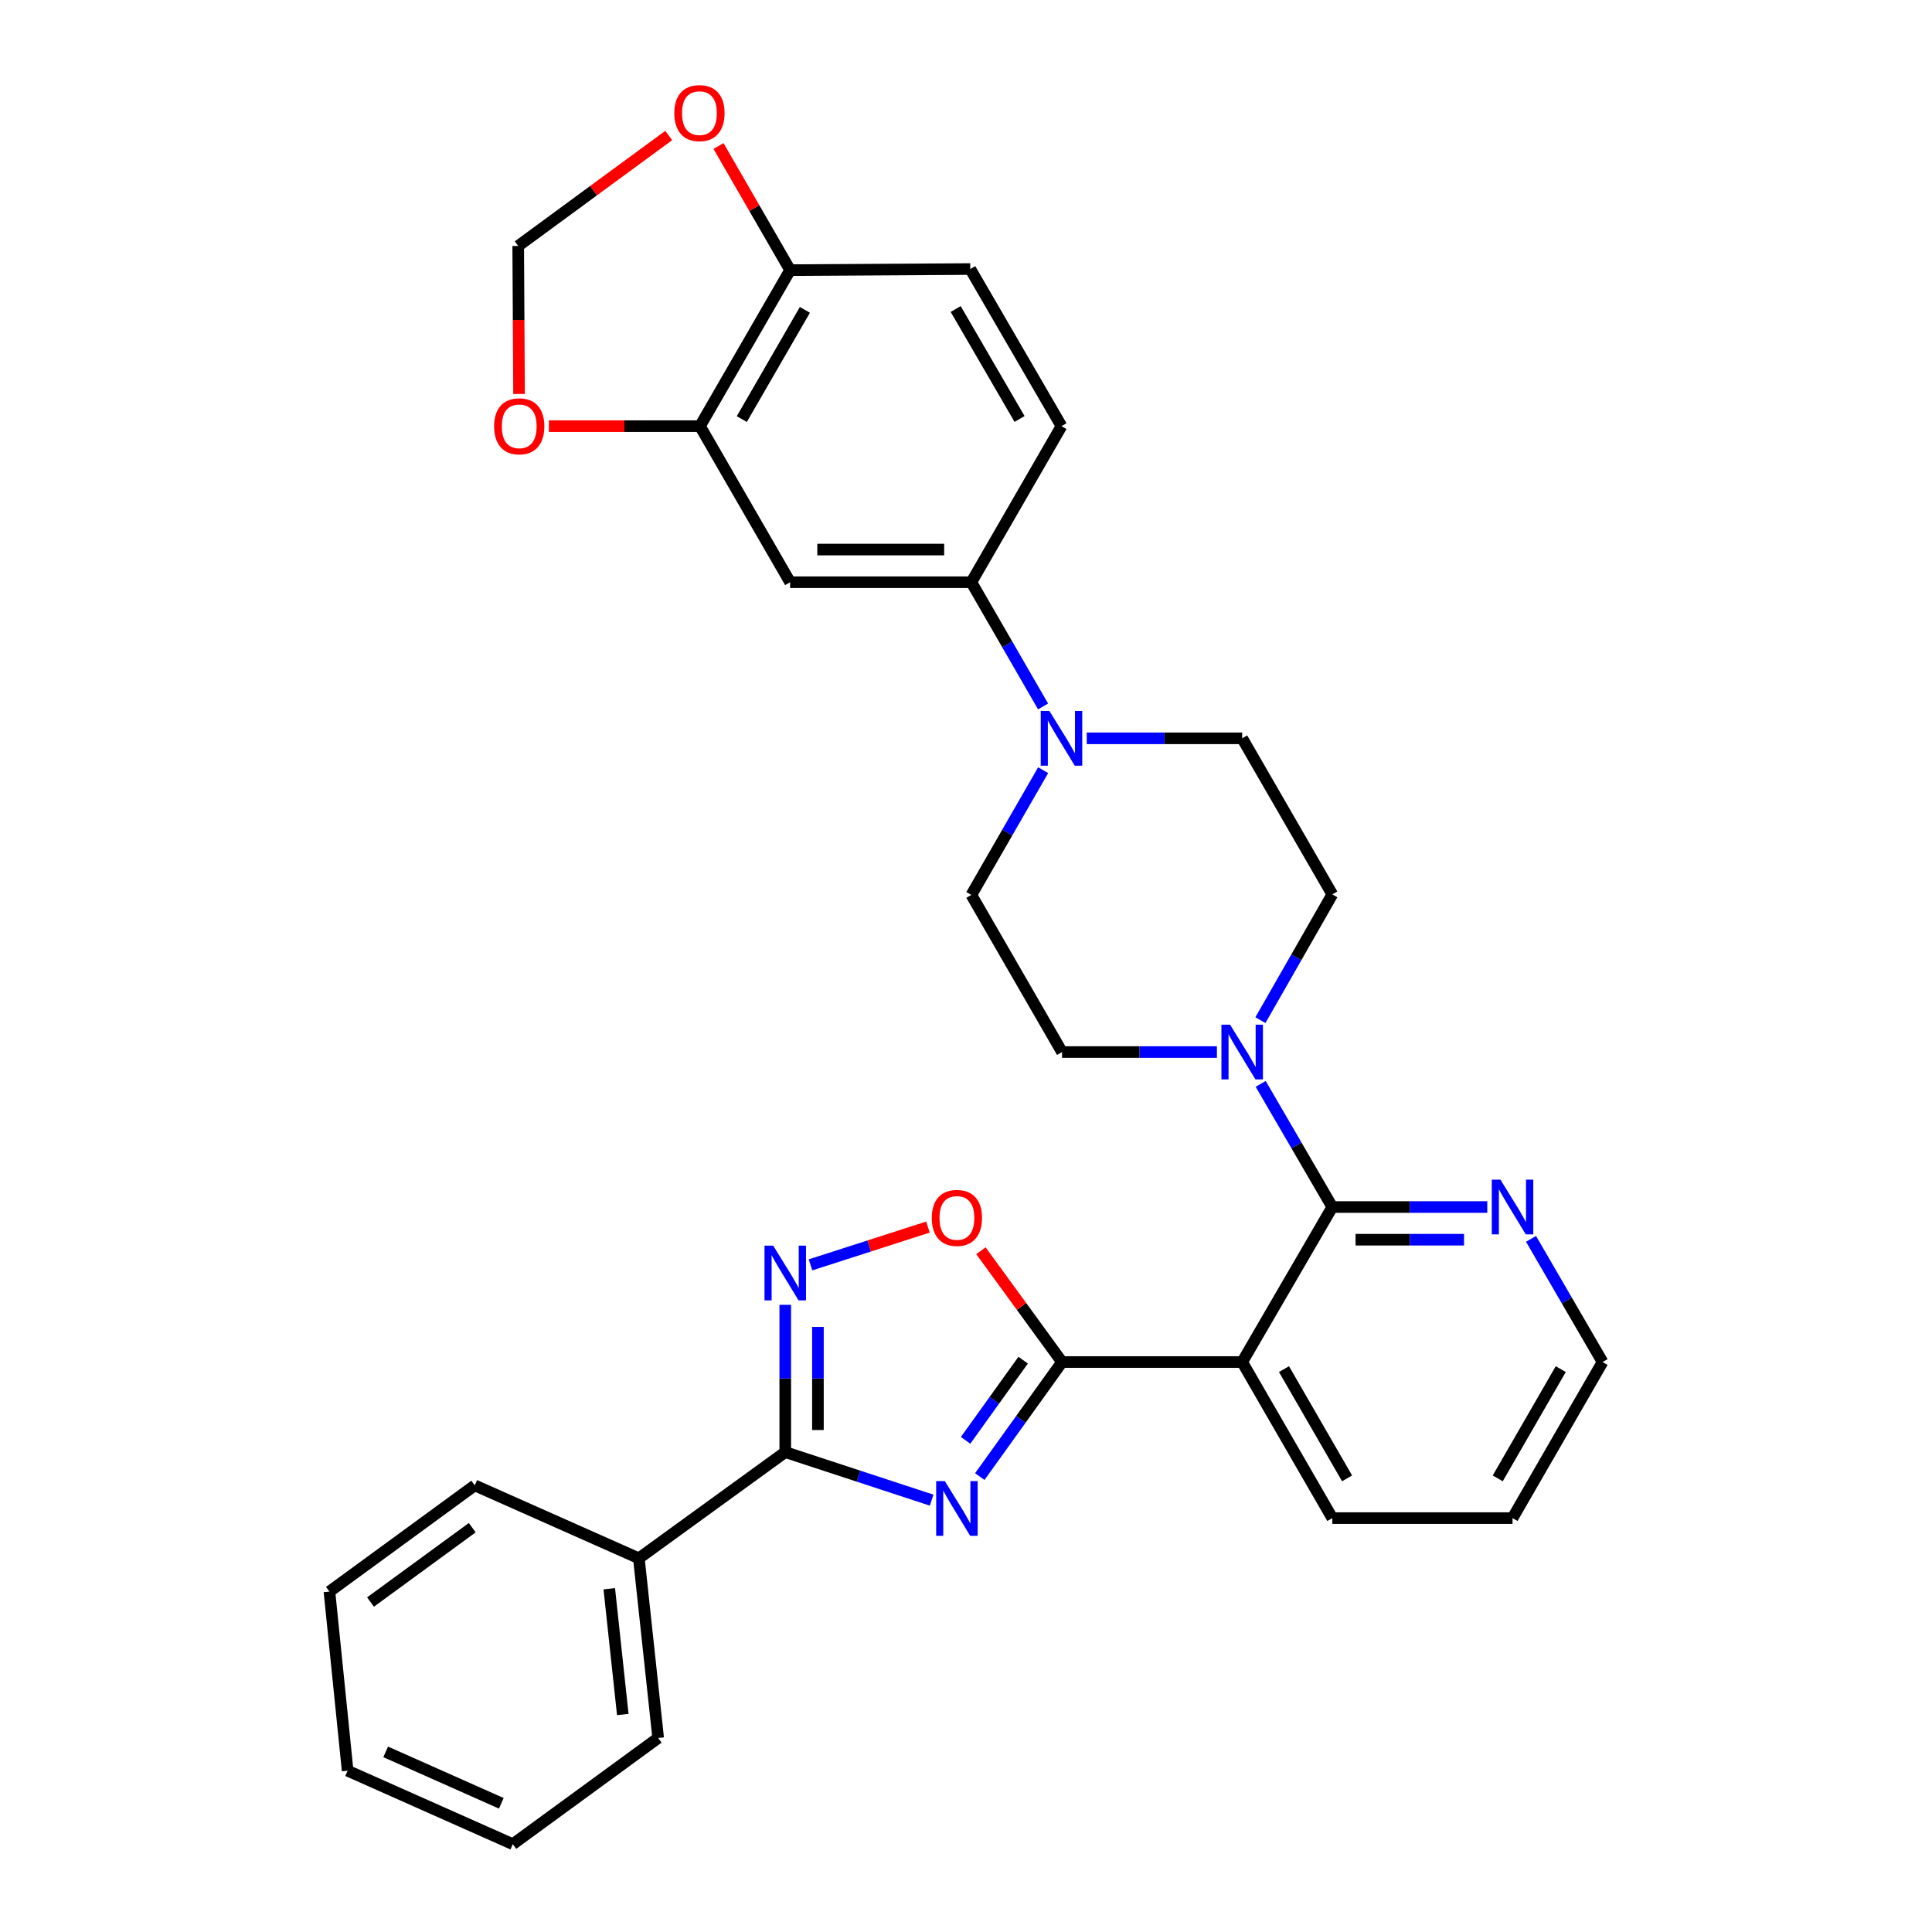 <?xml version='1.0' encoding='iso-8859-1'?>
<svg version='1.1' baseProfile='full'
              xmlns='http://www.w3.org/2000/svg'
                      xmlns:rdkit='http://www.rdkit.org/xml'
                      xmlns:xlink='http://www.w3.org/1999/xlink'
                  xml:space='preserve'
width='1000px' height='1000px' viewBox='0 0 1000 1000'>
<!-- END OF HEADER -->
<rect style='opacity:1.0;fill:#FFFFFF;stroke:none' width='1000' height='1000' x='0' y='0'> </rect>
<path class='bond-0' d='M 507.136,764.272 L 528.421,734.63' style='fill:none;fill-rule:evenodd;stroke:#0000FF;stroke-width:6px;stroke-linecap:butt;stroke-linejoin:miter;stroke-opacity:1' />
<path class='bond-0' d='M 528.421,734.63 L 549.707,704.987' style='fill:none;fill-rule:evenodd;stroke:#000000;stroke-width:6px;stroke-linecap:butt;stroke-linejoin:miter;stroke-opacity:1' />
<path class='bond-0' d='M 499.786,745.516 L 514.686,724.766' style='fill:none;fill-rule:evenodd;stroke:#0000FF;stroke-width:6px;stroke-linecap:butt;stroke-linejoin:miter;stroke-opacity:1' />
<path class='bond-0' d='M 514.686,724.766 L 529.585,704.017' style='fill:none;fill-rule:evenodd;stroke:#000000;stroke-width:6px;stroke-linecap:butt;stroke-linejoin:miter;stroke-opacity:1' />
<path class='bond-2' d='M 482.216,776.473 L 444.332,764.043' style='fill:none;fill-rule:evenodd;stroke:#0000FF;stroke-width:6px;stroke-linecap:butt;stroke-linejoin:miter;stroke-opacity:1' />
<path class='bond-2' d='M 444.332,764.043 L 406.449,751.613' style='fill:none;fill-rule:evenodd;stroke:#000000;stroke-width:6px;stroke-linecap:butt;stroke-linejoin:miter;stroke-opacity:1' />
<path class='bond-1' d='M 549.707,704.987 L 642.948,704.987' style='fill:none;fill-rule:evenodd;stroke:#000000;stroke-width:6px;stroke-linecap:butt;stroke-linejoin:miter;stroke-opacity:1' />
<path class='bond-5' d='M 549.707,704.987 L 528.719,676.184' style='fill:none;fill-rule:evenodd;stroke:#000000;stroke-width:6px;stroke-linecap:butt;stroke-linejoin:miter;stroke-opacity:1' />
<path class='bond-5' d='M 528.719,676.184 L 507.731,647.38' style='fill:none;fill-rule:evenodd;stroke:#FF0000;stroke-width:6px;stroke-linecap:butt;stroke-linejoin:miter;stroke-opacity:1' />
<path class='bond-3' d='M 642.948,704.987 L 689.602,624.758' style='fill:none;fill-rule:evenodd;stroke:#000000;stroke-width:6px;stroke-linecap:butt;stroke-linejoin:miter;stroke-opacity:1' />
<path class='bond-23' d='M 642.948,704.987 L 689.602,785.772' style='fill:none;fill-rule:evenodd;stroke:#000000;stroke-width:6px;stroke-linecap:butt;stroke-linejoin:miter;stroke-opacity:1' />
<path class='bond-23' d='M 664.59,708.648 L 697.247,765.197' style='fill:none;fill-rule:evenodd;stroke:#000000;stroke-width:6px;stroke-linecap:butt;stroke-linejoin:miter;stroke-opacity:1' />
<path class='bond-4' d='M 406.449,751.613 L 406.449,713.494' style='fill:none;fill-rule:evenodd;stroke:#000000;stroke-width:6px;stroke-linecap:butt;stroke-linejoin:miter;stroke-opacity:1' />
<path class='bond-4' d='M 406.449,713.494 L 406.449,675.375' style='fill:none;fill-rule:evenodd;stroke:#0000FF;stroke-width:6px;stroke-linecap:butt;stroke-linejoin:miter;stroke-opacity:1' />
<path class='bond-4' d='M 423.359,740.177 L 423.359,713.494' style='fill:none;fill-rule:evenodd;stroke:#000000;stroke-width:6px;stroke-linecap:butt;stroke-linejoin:miter;stroke-opacity:1' />
<path class='bond-4' d='M 423.359,713.494 L 423.359,686.811' style='fill:none;fill-rule:evenodd;stroke:#0000FF;stroke-width:6px;stroke-linecap:butt;stroke-linejoin:miter;stroke-opacity:1' />
<path class='bond-20' d='M 406.449,751.613 L 330.672,806.581' style='fill:none;fill-rule:evenodd;stroke:#000000;stroke-width:6px;stroke-linecap:butt;stroke-linejoin:miter;stroke-opacity:1' />
<path class='bond-6' d='M 689.602,624.758 L 671.067,592.887' style='fill:none;fill-rule:evenodd;stroke:#000000;stroke-width:6px;stroke-linecap:butt;stroke-linejoin:miter;stroke-opacity:1' />
<path class='bond-6' d='M 671.067,592.887 L 652.532,561.017' style='fill:none;fill-rule:evenodd;stroke:#0000FF;stroke-width:6px;stroke-linecap:butt;stroke-linejoin:miter;stroke-opacity:1' />
<path class='bond-11' d='M 689.602,624.758 L 729.705,624.758' style='fill:none;fill-rule:evenodd;stroke:#000000;stroke-width:6px;stroke-linecap:butt;stroke-linejoin:miter;stroke-opacity:1' />
<path class='bond-11' d='M 729.705,624.758 L 769.809,624.758' style='fill:none;fill-rule:evenodd;stroke:#0000FF;stroke-width:6px;stroke-linecap:butt;stroke-linejoin:miter;stroke-opacity:1' />
<path class='bond-11' d='M 701.633,641.668 L 729.705,641.668' style='fill:none;fill-rule:evenodd;stroke:#000000;stroke-width:6px;stroke-linecap:butt;stroke-linejoin:miter;stroke-opacity:1' />
<path class='bond-11' d='M 729.705,641.668 L 757.778,641.668' style='fill:none;fill-rule:evenodd;stroke:#0000FF;stroke-width:6px;stroke-linecap:butt;stroke-linejoin:miter;stroke-opacity:1' />
<path class='bond-31' d='M 419.522,654.691 L 449.913,644.912' style='fill:none;fill-rule:evenodd;stroke:#0000FF;stroke-width:6px;stroke-linecap:butt;stroke-linejoin:miter;stroke-opacity:1' />
<path class='bond-31' d='M 449.913,644.912 L 480.303,635.133' style='fill:none;fill-rule:evenodd;stroke:#FF0000;stroke-width:6px;stroke-linecap:butt;stroke-linejoin:miter;stroke-opacity:1' />
<path class='bond-15' d='M 652.387,528.027 L 670.995,495.481' style='fill:none;fill-rule:evenodd;stroke:#0000FF;stroke-width:6px;stroke-linecap:butt;stroke-linejoin:miter;stroke-opacity:1' />
<path class='bond-15' d='M 670.995,495.481 L 689.602,462.936' style='fill:none;fill-rule:evenodd;stroke:#000000;stroke-width:6px;stroke-linecap:butt;stroke-linejoin:miter;stroke-opacity:1' />
<path class='bond-16' d='M 629.877,544.537 L 589.792,544.537' style='fill:none;fill-rule:evenodd;stroke:#0000FF;stroke-width:6px;stroke-linecap:butt;stroke-linejoin:miter;stroke-opacity:1' />
<path class='bond-16' d='M 589.792,544.537 L 549.707,544.537' style='fill:none;fill-rule:evenodd;stroke:#000000;stroke-width:6px;stroke-linecap:butt;stroke-linejoin:miter;stroke-opacity:1' />
<path class='bond-7' d='M 539.93,398.65 L 521.351,430.934' style='fill:none;fill-rule:evenodd;stroke:#0000FF;stroke-width:6px;stroke-linecap:butt;stroke-linejoin:miter;stroke-opacity:1' />
<path class='bond-7' d='M 521.351,430.934 L 502.771,463.217' style='fill:none;fill-rule:evenodd;stroke:#000000;stroke-width:6px;stroke-linecap:butt;stroke-linejoin:miter;stroke-opacity:1' />
<path class='bond-8' d='M 539.902,365.659 L 521.336,333.509' style='fill:none;fill-rule:evenodd;stroke:#0000FF;stroke-width:6px;stroke-linecap:butt;stroke-linejoin:miter;stroke-opacity:1' />
<path class='bond-8' d='M 521.336,333.509 L 502.771,301.358' style='fill:none;fill-rule:evenodd;stroke:#000000;stroke-width:6px;stroke-linecap:butt;stroke-linejoin:miter;stroke-opacity:1' />
<path class='bond-34' d='M 562.503,382.152 L 602.726,382.152' style='fill:none;fill-rule:evenodd;stroke:#0000FF;stroke-width:6px;stroke-linecap:butt;stroke-linejoin:miter;stroke-opacity:1' />
<path class='bond-34' d='M 602.726,382.152 L 642.948,382.152' style='fill:none;fill-rule:evenodd;stroke:#000000;stroke-width:6px;stroke-linecap:butt;stroke-linejoin:miter;stroke-opacity:1' />
<path class='bond-9' d='M 502.771,301.358 L 408.966,301.358' style='fill:none;fill-rule:evenodd;stroke:#000000;stroke-width:6px;stroke-linecap:butt;stroke-linejoin:miter;stroke-opacity:1' />
<path class='bond-9' d='M 488.701,284.448 L 423.037,284.448' style='fill:none;fill-rule:evenodd;stroke:#000000;stroke-width:6px;stroke-linecap:butt;stroke-linejoin:miter;stroke-opacity:1' />
<path class='bond-21' d='M 502.771,301.358 L 549.425,220.574' style='fill:none;fill-rule:evenodd;stroke:#000000;stroke-width:6px;stroke-linecap:butt;stroke-linejoin:miter;stroke-opacity:1' />
<path class='bond-10' d='M 408.966,301.358 L 362.313,220.574' style='fill:none;fill-rule:evenodd;stroke:#000000;stroke-width:6px;stroke-linecap:butt;stroke-linejoin:miter;stroke-opacity:1' />
<path class='bond-13' d='M 362.313,220.574 L 323.202,220.574' style='fill:none;fill-rule:evenodd;stroke:#000000;stroke-width:6px;stroke-linecap:butt;stroke-linejoin:miter;stroke-opacity:1' />
<path class='bond-13' d='M 323.202,220.574 L 284.091,220.574' style='fill:none;fill-rule:evenodd;stroke:#FF0000;stroke-width:6px;stroke-linecap:butt;stroke-linejoin:miter;stroke-opacity:1' />
<path class='bond-35' d='M 362.313,220.574 L 408.966,139.818' style='fill:none;fill-rule:evenodd;stroke:#000000;stroke-width:6px;stroke-linecap:butt;stroke-linejoin:miter;stroke-opacity:1' />
<path class='bond-35' d='M 383.953,216.92 L 416.611,160.39' style='fill:none;fill-rule:evenodd;stroke:#000000;stroke-width:6px;stroke-linecap:butt;stroke-linejoin:miter;stroke-opacity:1' />
<path class='bond-33' d='M 792.454,641.237 L 810.971,673.112' style='fill:none;fill-rule:evenodd;stroke:#0000FF;stroke-width:6px;stroke-linecap:butt;stroke-linejoin:miter;stroke-opacity:1' />
<path class='bond-33' d='M 810.971,673.112 L 829.487,704.987' style='fill:none;fill-rule:evenodd;stroke:#000000;stroke-width:6px;stroke-linecap:butt;stroke-linejoin:miter;stroke-opacity:1' />
<path class='bond-12' d='M 408.966,139.818 L 502.208,139.254' style='fill:none;fill-rule:evenodd;stroke:#000000;stroke-width:6px;stroke-linecap:butt;stroke-linejoin:miter;stroke-opacity:1' />
<path class='bond-14' d='M 408.966,139.818 L 390.434,107.698' style='fill:none;fill-rule:evenodd;stroke:#000000;stroke-width:6px;stroke-linecap:butt;stroke-linejoin:miter;stroke-opacity:1' />
<path class='bond-14' d='M 390.434,107.698 L 371.902,75.578' style='fill:none;fill-rule:evenodd;stroke:#FF0000;stroke-width:6px;stroke-linecap:butt;stroke-linejoin:miter;stroke-opacity:1' />
<path class='bond-19' d='M 268.658,203.922 L 268.442,165.613' style='fill:none;fill-rule:evenodd;stroke:#FF0000;stroke-width:6px;stroke-linecap:butt;stroke-linejoin:miter;stroke-opacity:1' />
<path class='bond-19' d='M 268.442,165.613 L 268.226,127.304' style='fill:none;fill-rule:evenodd;stroke:#000000;stroke-width:6px;stroke-linecap:butt;stroke-linejoin:miter;stroke-opacity:1' />
<path class='bond-36' d='M 346.122,70.144 L 307.174,98.724' style='fill:none;fill-rule:evenodd;stroke:#FF0000;stroke-width:6px;stroke-linecap:butt;stroke-linejoin:miter;stroke-opacity:1' />
<path class='bond-36' d='M 307.174,98.724 L 268.226,127.304' style='fill:none;fill-rule:evenodd;stroke:#000000;stroke-width:6px;stroke-linecap:butt;stroke-linejoin:miter;stroke-opacity:1' />
<path class='bond-17' d='M 689.602,462.936 L 642.948,382.152' style='fill:none;fill-rule:evenodd;stroke:#000000;stroke-width:6px;stroke-linecap:butt;stroke-linejoin:miter;stroke-opacity:1' />
<path class='bond-18' d='M 549.707,544.537 L 502.771,463.217' style='fill:none;fill-rule:evenodd;stroke:#000000;stroke-width:6px;stroke-linecap:butt;stroke-linejoin:miter;stroke-opacity:1' />
<path class='bond-25' d='M 330.672,806.581 L 340.668,899.578' style='fill:none;fill-rule:evenodd;stroke:#000000;stroke-width:6px;stroke-linecap:butt;stroke-linejoin:miter;stroke-opacity:1' />
<path class='bond-25' d='M 315.358,822.337 L 322.355,887.435' style='fill:none;fill-rule:evenodd;stroke:#000000;stroke-width:6px;stroke-linecap:butt;stroke-linejoin:miter;stroke-opacity:1' />
<path class='bond-26' d='M 330.672,806.581 L 245.735,768.833' style='fill:none;fill-rule:evenodd;stroke:#000000;stroke-width:6px;stroke-linecap:butt;stroke-linejoin:miter;stroke-opacity:1' />
<path class='bond-22' d='M 549.425,220.574 L 502.208,139.254' style='fill:none;fill-rule:evenodd;stroke:#000000;stroke-width:6px;stroke-linecap:butt;stroke-linejoin:miter;stroke-opacity:1' />
<path class='bond-22' d='M 527.719,216.867 L 494.666,159.943' style='fill:none;fill-rule:evenodd;stroke:#000000;stroke-width:6px;stroke-linecap:butt;stroke-linejoin:miter;stroke-opacity:1' />
<path class='bond-27' d='M 689.602,785.772 L 782.881,785.772' style='fill:none;fill-rule:evenodd;stroke:#000000;stroke-width:6px;stroke-linecap:butt;stroke-linejoin:miter;stroke-opacity:1' />
<path class='bond-24' d='M 829.487,704.987 L 782.881,785.772' style='fill:none;fill-rule:evenodd;stroke:#000000;stroke-width:6px;stroke-linecap:butt;stroke-linejoin:miter;stroke-opacity:1' />
<path class='bond-24' d='M 807.849,708.655 L 775.224,765.203' style='fill:none;fill-rule:evenodd;stroke:#000000;stroke-width:6px;stroke-linecap:butt;stroke-linejoin:miter;stroke-opacity:1' />
<path class='bond-29' d='M 340.668,899.578 L 265.426,954.545' style='fill:none;fill-rule:evenodd;stroke:#000000;stroke-width:6px;stroke-linecap:butt;stroke-linejoin:miter;stroke-opacity:1' />
<path class='bond-28' d='M 245.735,768.833 L 170.513,823.801' style='fill:none;fill-rule:evenodd;stroke:#000000;stroke-width:6px;stroke-linecap:butt;stroke-linejoin:miter;stroke-opacity:1' />
<path class='bond-28' d='M 244.429,790.732 L 191.773,829.209' style='fill:none;fill-rule:evenodd;stroke:#000000;stroke-width:6px;stroke-linecap:butt;stroke-linejoin:miter;stroke-opacity:1' />
<path class='bond-30' d='M 170.513,823.801 L 179.936,916.516' style='fill:none;fill-rule:evenodd;stroke:#000000;stroke-width:6px;stroke-linecap:butt;stroke-linejoin:miter;stroke-opacity:1' />
<path class='bond-32' d='M 265.426,954.545 L 179.936,916.516' style='fill:none;fill-rule:evenodd;stroke:#000000;stroke-width:6px;stroke-linecap:butt;stroke-linejoin:miter;stroke-opacity:1' />
<path class='bond-32' d='M 259.476,933.39 L 199.632,906.77' style='fill:none;fill-rule:evenodd;stroke:#000000;stroke-width:6px;stroke-linecap:butt;stroke-linejoin:miter;stroke-opacity:1' />
<path  class='atom-0' d='M 489.033 766.604
L 498.313 781.604
Q 499.233 783.084, 500.713 785.764
Q 502.193 788.444, 502.273 788.604
L 502.273 766.604
L 506.033 766.604
L 506.033 794.924
L 502.153 794.924
L 492.193 778.524
Q 491.033 776.604, 489.793 774.404
Q 488.593 772.204, 488.233 771.524
L 488.233 794.924
L 484.553 794.924
L 484.553 766.604
L 489.033 766.604
' fill='#0000FF'/>
<path  class='atom-5' d='M 400.189 644.738
L 409.469 659.738
Q 410.389 661.218, 411.869 663.898
Q 413.349 666.578, 413.429 666.738
L 413.429 644.738
L 417.189 644.738
L 417.189 673.058
L 413.309 673.058
L 403.349 656.658
Q 402.189 654.738, 400.949 652.538
Q 399.749 650.338, 399.389 649.658
L 399.389 673.058
L 395.709 673.058
L 395.709 644.738
L 400.189 644.738
' fill='#0000FF'/>
<path  class='atom-6' d='M 482.293 630.39
Q 482.293 623.59, 485.653 619.79
Q 489.013 615.99, 495.293 615.99
Q 501.573 615.99, 504.933 619.79
Q 508.293 623.59, 508.293 630.39
Q 508.293 637.27, 504.893 641.19
Q 501.493 645.07, 495.293 645.07
Q 489.053 645.07, 485.653 641.19
Q 482.293 637.31, 482.293 630.39
M 495.293 641.87
Q 499.613 641.87, 501.933 638.99
Q 504.293 636.07, 504.293 630.39
Q 504.293 624.83, 501.933 622.03
Q 499.613 619.19, 495.293 619.19
Q 490.973 619.19, 488.613 621.99
Q 486.293 624.79, 486.293 630.39
Q 486.293 636.11, 488.613 638.99
Q 490.973 641.87, 495.293 641.87
' fill='#FF0000'/>
<path  class='atom-7' d='M 636.688 530.377
L 645.968 545.377
Q 646.888 546.857, 648.368 549.537
Q 649.848 552.217, 649.928 552.377
L 649.928 530.377
L 653.688 530.377
L 653.688 558.697
L 649.808 558.697
L 639.848 542.297
Q 638.688 540.377, 637.448 538.177
Q 636.248 535.977, 635.888 535.297
L 635.888 558.697
L 632.208 558.697
L 632.208 530.377
L 636.688 530.377
' fill='#0000FF'/>
<path  class='atom-8' d='M 543.165 367.992
L 552.445 382.992
Q 553.365 384.472, 554.845 387.152
Q 556.325 389.832, 556.405 389.992
L 556.405 367.992
L 560.165 367.992
L 560.165 396.312
L 556.285 396.312
L 546.325 379.912
Q 545.165 377.992, 543.925 375.792
Q 542.725 373.592, 542.365 372.912
L 542.365 396.312
L 538.685 396.312
L 538.685 367.992
L 543.165 367.992
' fill='#0000FF'/>
<path  class='atom-12' d='M 776.621 610.598
L 785.901 625.598
Q 786.821 627.078, 788.301 629.758
Q 789.781 632.438, 789.861 632.598
L 789.861 610.598
L 793.621 610.598
L 793.621 638.918
L 789.741 638.918
L 779.781 622.518
Q 778.621 620.598, 777.381 618.398
Q 776.181 616.198, 775.821 615.518
L 775.821 638.918
L 772.141 638.918
L 772.141 610.598
L 776.621 610.598
' fill='#0000FF'/>
<path  class='atom-14' d='M 255.752 220.654
Q 255.752 213.854, 259.112 210.054
Q 262.472 206.254, 268.752 206.254
Q 275.032 206.254, 278.392 210.054
Q 281.752 213.854, 281.752 220.654
Q 281.752 227.534, 278.352 231.454
Q 274.952 235.334, 268.752 235.334
Q 262.512 235.334, 259.112 231.454
Q 255.752 227.574, 255.752 220.654
M 268.752 232.134
Q 273.072 232.134, 275.392 229.254
Q 277.752 226.334, 277.752 220.654
Q 277.752 215.094, 275.392 212.294
Q 273.072 209.454, 268.752 209.454
Q 264.432 209.454, 262.072 212.254
Q 259.752 215.054, 259.752 220.654
Q 259.752 226.374, 262.072 229.254
Q 264.432 232.134, 268.752 232.134
' fill='#FF0000'/>
<path  class='atom-15' d='M 349.031 58.55
Q 349.031 51.75, 352.391 47.95
Q 355.751 44.15, 362.031 44.15
Q 368.311 44.15, 371.671 47.95
Q 375.031 51.75, 375.031 58.55
Q 375.031 65.43, 371.631 69.35
Q 368.231 73.23, 362.031 73.23
Q 355.791 73.23, 352.391 69.35
Q 349.031 65.47, 349.031 58.55
M 362.031 70.03
Q 366.351 70.03, 368.671 67.15
Q 371.031 64.23, 371.031 58.55
Q 371.031 52.99, 368.671 50.19
Q 366.351 47.35, 362.031 47.35
Q 357.711 47.35, 355.351 50.15
Q 353.031 52.95, 353.031 58.55
Q 353.031 64.27, 355.351 67.15
Q 357.711 70.03, 362.031 70.03
' fill='#FF0000'/>
</svg>

